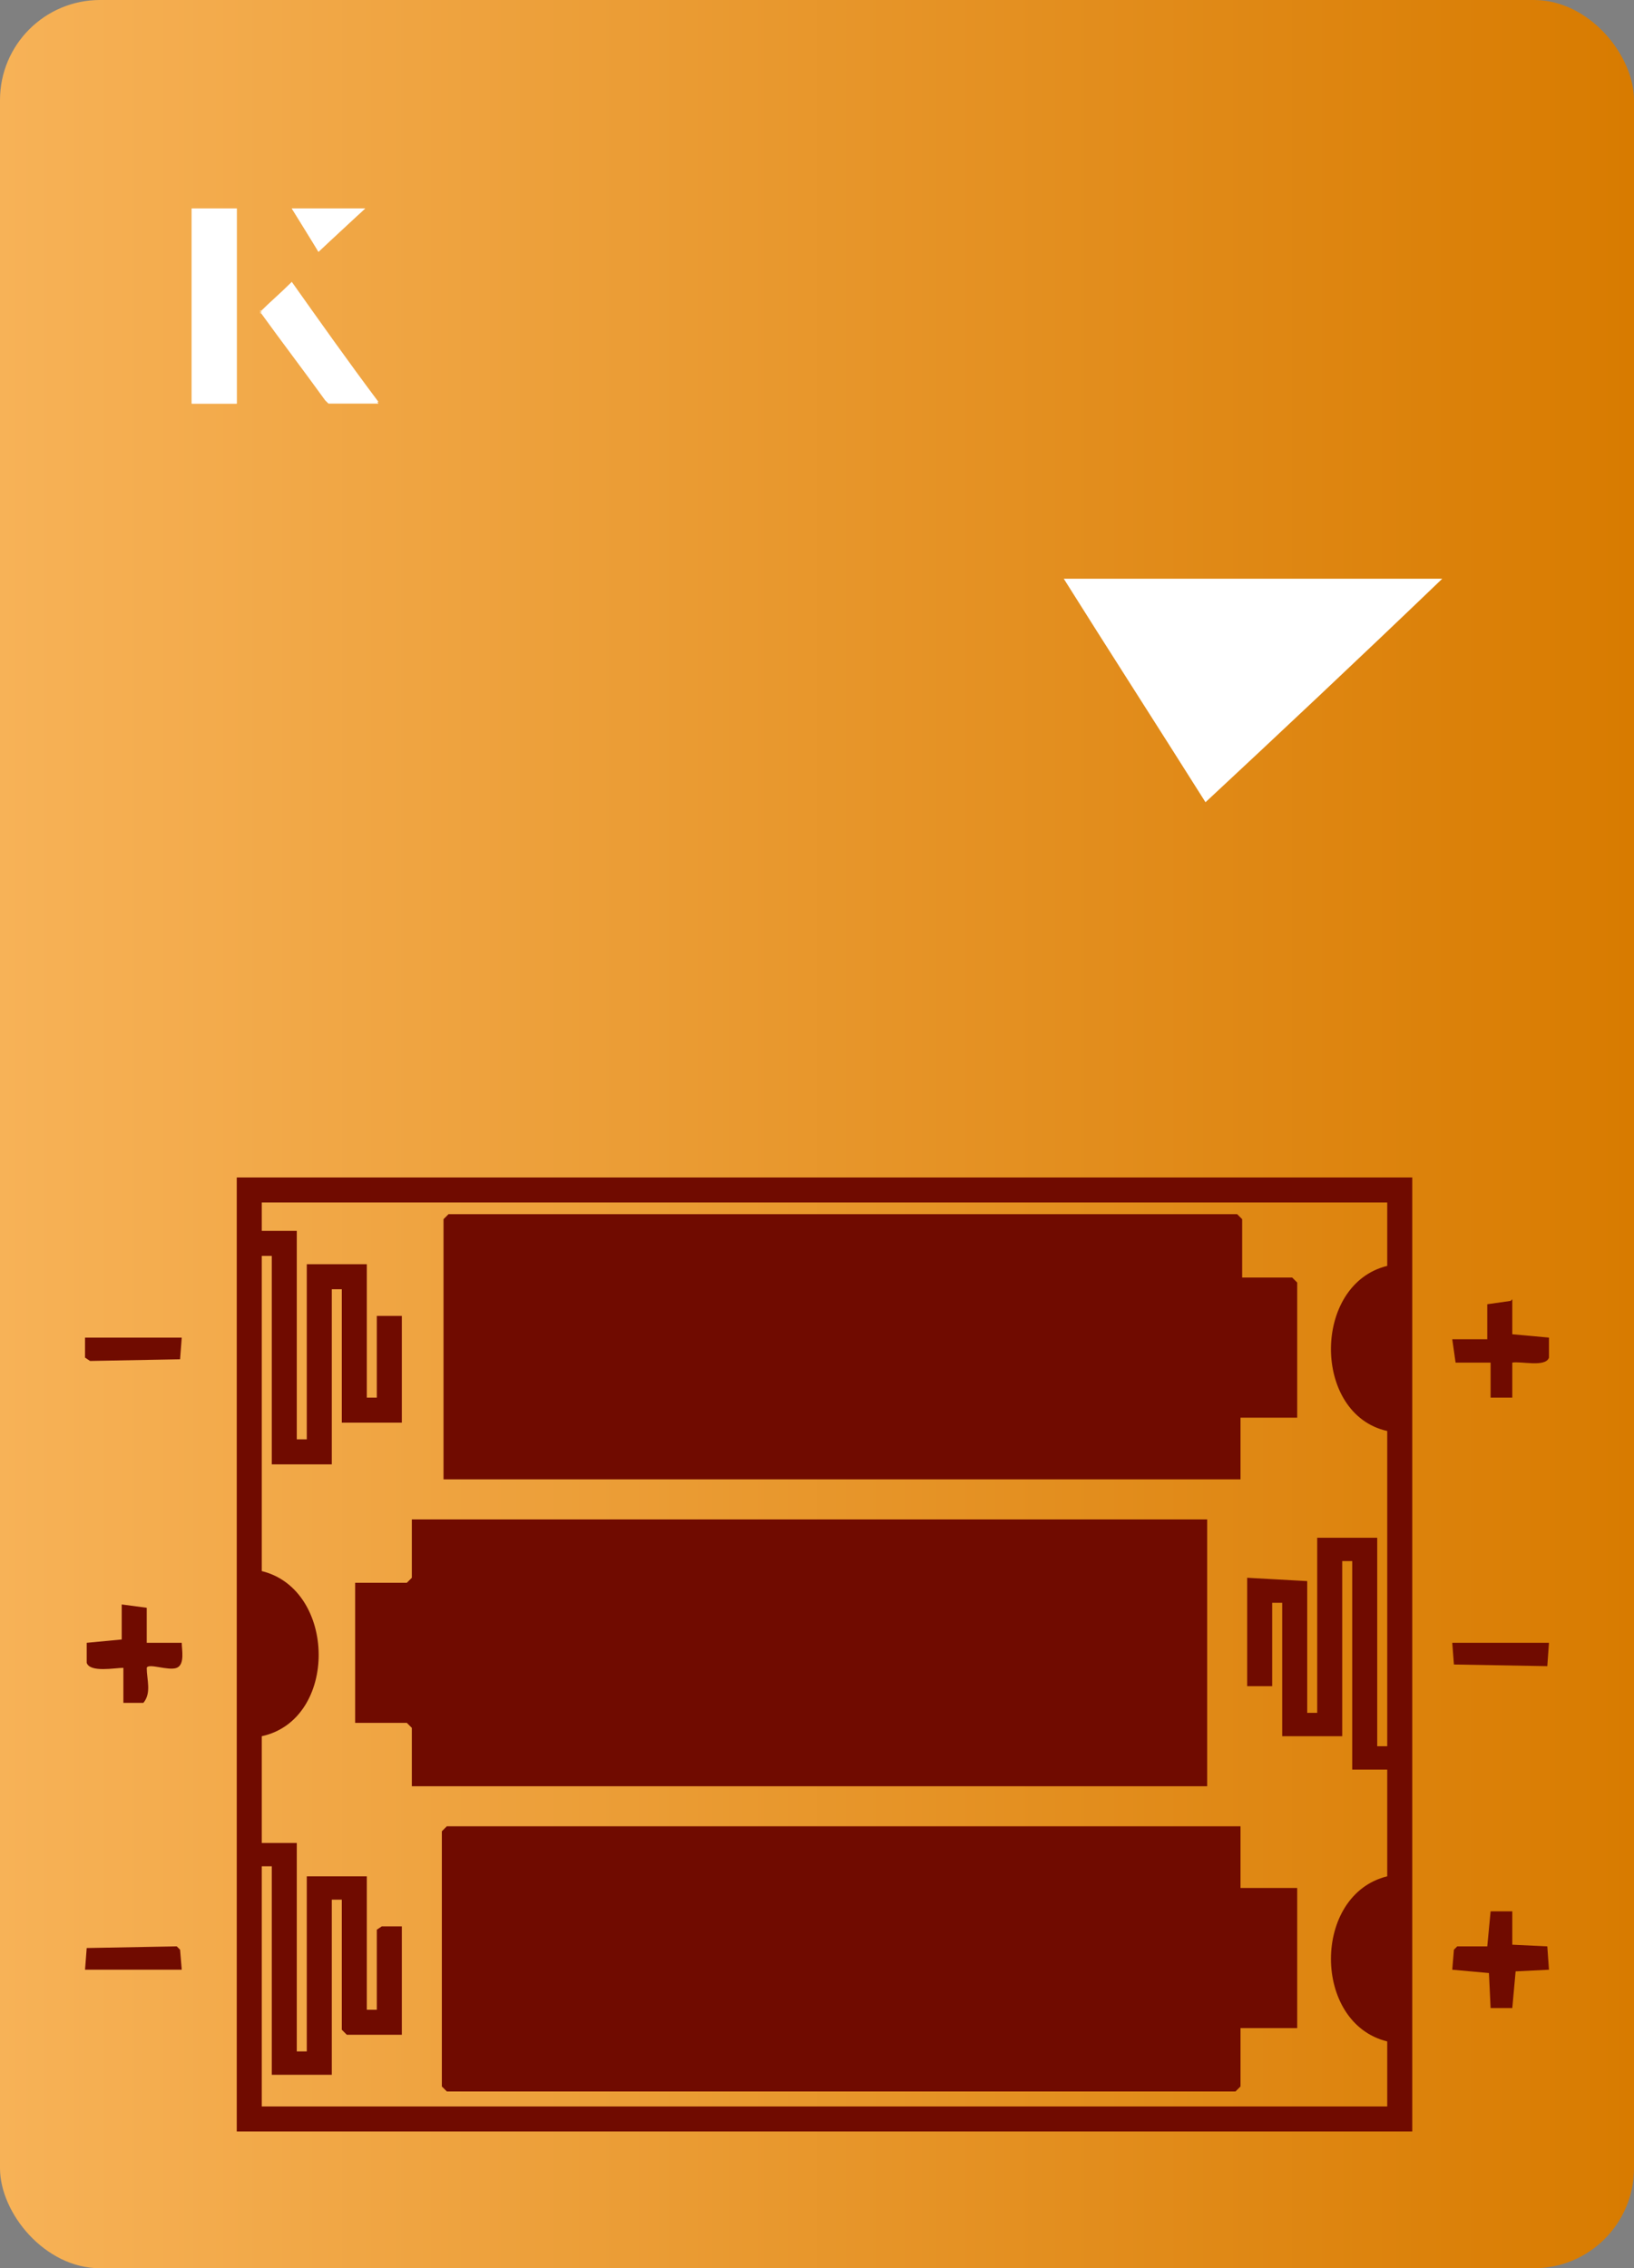 <?xml version="1.0" encoding="UTF-8"?>
<svg id="Layer_1" data-name="Layer 1" xmlns="http://www.w3.org/2000/svg" xmlns:xlink="http://www.w3.org/1999/xlink" viewBox="0 0 98 136">
  <rect x="0" y="0" width="98" height="136" fill="#808080" stroke="none"/>
  <defs>
    <style>
      .cls-1 {
        fill: #fff;
      }

      .cls-2 {
        fill: #700b00;
      }

      .cls-3 {
        fill: url(#linear-gradient);
      }
    </style>
    <linearGradient id="linear-gradient" x1="0" y1="68" x2="98" y2="68" gradientTransform="translate(98 136) rotate(180)" gradientUnits="userSpaceOnUse">
      <stop offset="0" stop-color="#f7b257"/>
      <stop offset="1" stop-color="#d87b00"/>
    </linearGradient>
  </defs>
  <rect class="cls-3" y="0" width="98" height="136" rx="6" ry="6" transform="translate(98 136) rotate(-180)"/>
  <g>
    <path class="cls-1" d="M72.3,48.1c-2.9-4.6-5.8-9.1-8.5-13.4h22.7c-5,4.8-9.9,9.4-14.2,13.4Z"/>
    <g>
      <path class="cls-1" d="M14.2,12.5h-2.7v11.7h2.7v-11.7ZM15.6,18.7c1.3,1.8,2.6,3.5,3.9,5.3,0,0,.2.2.2.2,1,0,1.9,0,3,0-1.8-2.5-3.5-4.8-5.2-7.2-.7.6-1.3,1.2-1.9,1.8ZM19.1,15.1c.8-.8,1.8-1.7,2.8-2.6h-4.4c.5.8,1.1,1.7,1.6,2.6Z"/>
      <path class="cls-1" d="M14.2,12.5v11.7h-2.7v-11.7h2.7Z"/>
      <path class="cls-1" d="M15.6,18.7c.6-.6,1.2-1.1,1.9-1.8,1.7,2.4,3.4,4.8,5.2,7.2-1.1,0-2,0-3,0,0,0-.2,0-.2-.2-1.3-1.8-2.6-3.5-3.9-5.3Z"/>
      <polygon class="cls-1" points="19.1 15.1 17.5 12.5 21.9 12.5 19.1 15.1"/>
    </g>
  </g>
  <g>
    <path class="cls-2" d="M84.7,70.6v57.2H14.2v-57.2h70.5ZM83.2,72.1H15.7v1.7s2.1,0,2.1,0v12.5h.6v-10.5h3.6v8h.6v-4.9h1.5v6.4h-3.6v-8h-.6v10.5h-3.6v-12.5h-.6v18.9c4.5,1.1,4.6,8.9,0,9.9v6.4h2.1v12.5h.6v-10.5h3.6v8h.6v-4.8l.3-.2h1.2v6.5h-3.3l-.3-.3v-7.8h-.6v10.5h-3.6v-12.5h-.6v14.4h67.5v-3.9c-4.5-1.1-4.5-8.8,0-9.9v-6.4h-2.1v-12.5h-.6v10.5h-3.6v-8h-.6v5h-1.5v-6.5l3.6.2v7.9h.6v-10.5h3.6v12.5h.6v-18.9c-4.5-1-4.5-8.8,0-9.9v-3.7Z"/>
    <path class="cls-2" d="M8.8,98.5h2.1c0,.4.2,1.3-.3,1.5-.5.2-1.7-.3-1.8,0,0,.7.3,1.5-.2,2.1h-1.2s0-2.1,0-2.1c-.5,0-2,.3-2.2-.3v-1.2s2.1-.2,2.1-.2v-2.1c0,0,1.5.2,1.5.2v2.1Z"/>
    <path class="cls-2" d="M90.7,77.9v2.1c0,0,2.2.2,2.2.2v1.2c-.2.6-1.7.2-2.2.3v2.1s-1.3,0-1.3,0v-2.1s-2.1,0-2.1,0l-.2-1.4h2.1c0,0,0-2.1,0-2.1l1.4-.2Z"/>
    <polygon class="cls-2" points="90.7 114.6 90.7 116.6 92.8 116.7 92.9 118.1 90.9 118.2 90.7 120.4 89.4 120.4 89.3 118.3 87.1 118.1 87.2 116.9 87.4 116.7 89.2 116.7 89.4 114.6 90.7 114.6"/>
    <polygon class="cls-2" points="10.9 80.2 10.8 81.5 5.4 81.6 5.1 81.4 5.1 80.2 10.9 80.2"/>
    <polygon class="cls-2" points="10.9 118.1 5.1 118.1 5.2 116.8 10.6 116.7 10.8 116.9 10.9 118.1"/>
    <polygon class="cls-2" points="92.9 98.5 92.8 99.9 87.2 99.8 87.1 98.5 92.9 98.5"/>
    <path class="cls-2" d="M74.4,109.5v3.7h3.4v8.4h-3.4v3.5l-.3.3H26.8l-.3-.3v-15.3l.3-.3h47.6Z"/>
    <path class="cls-2" d="M74.4,76.6h3.1l.3.3v8.1h-3.4v3.7H26.6v-15.6l.3-.3h47.3l.3.3v3.5Z"/>
    <path class="cls-2" d="M72.4,91.2v15.9H24.7v-3.5l-.3-.3h-3.1v-8.4h3.1l.3-.3v-3.5h47.7Z"/>
  </g>
</svg>